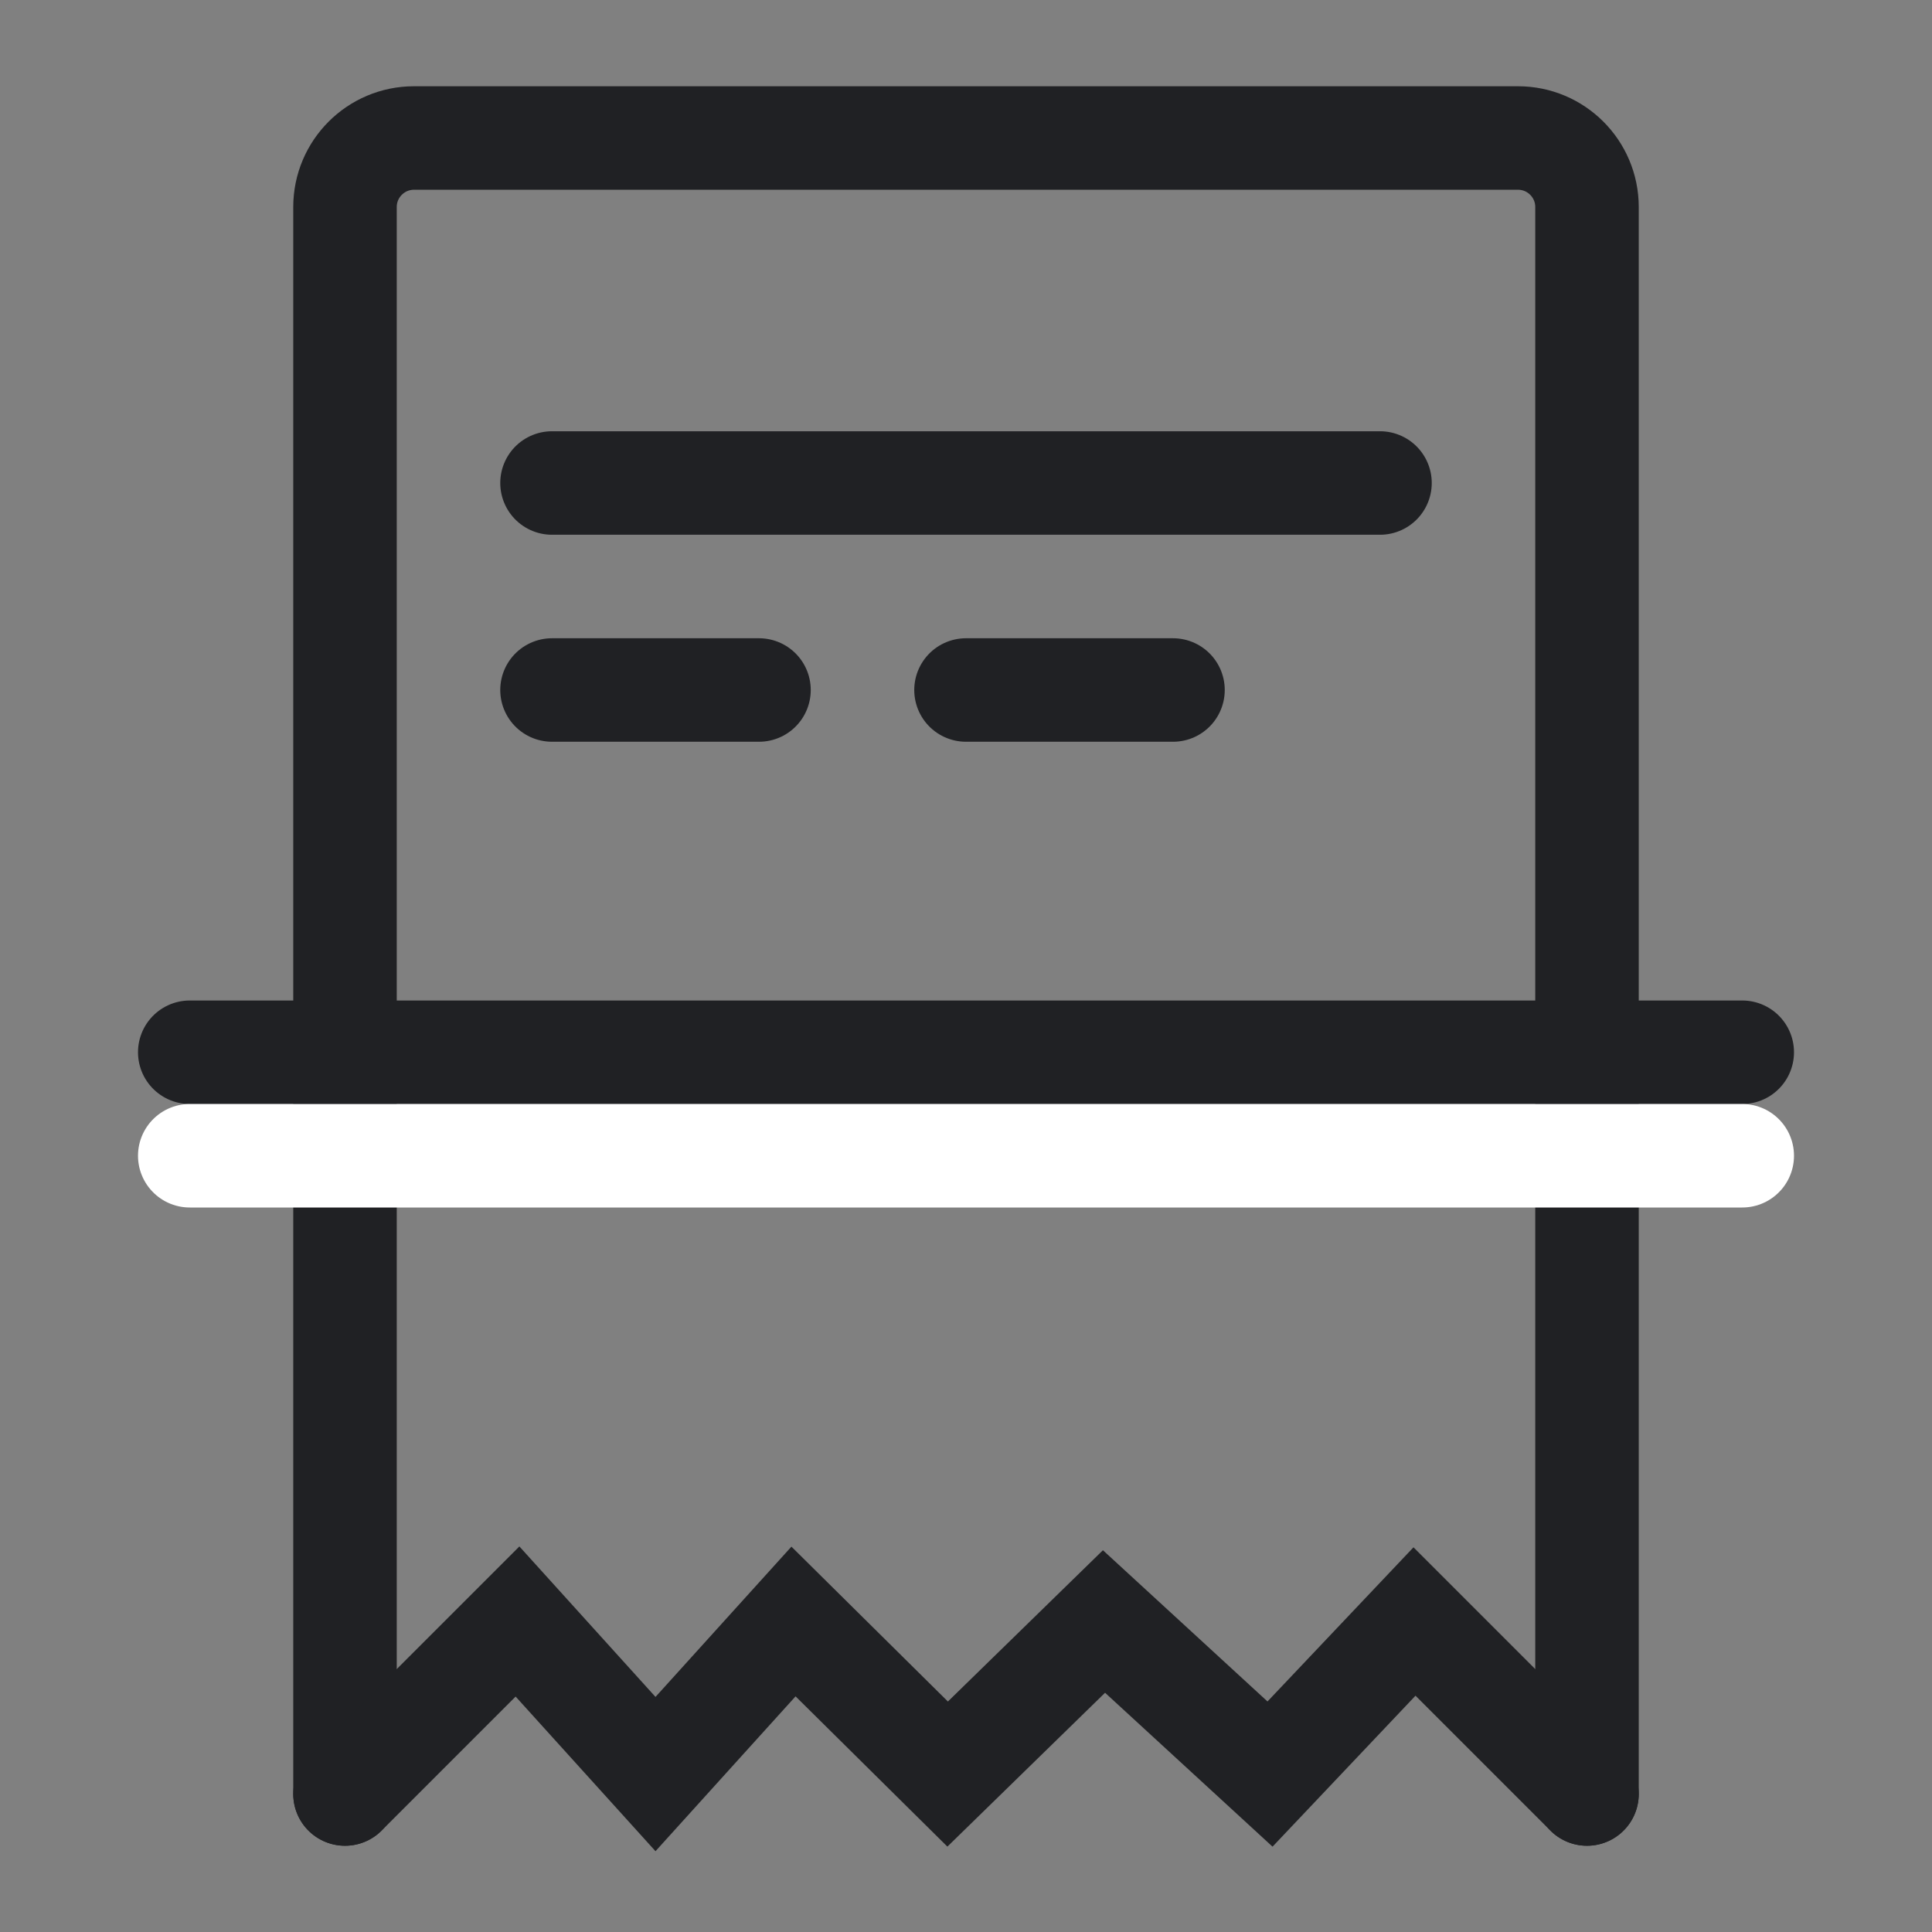 <svg width="28" height="28" viewBox="0 0 28 28" fill="none" xmlns="http://www.w3.org/2000/svg">
<rect x="0" y="0" width="28" height="28" fill="#808080" stroke="none"/>
<path d="M23 26V3C23 2.448 22.552 2 22 2H6C5.448 2 5 2.448 5 3V26" stroke="#202124" stroke-width="1.5" stroke-linecap="round"/>
<path d="M8 7H20" stroke="#202124" stroke-width="1.5" stroke-linecap="round"/>
<path d="M8 10H17" stroke="#202124" stroke-width="1.5" stroke-linecap="round" stroke-dasharray="3 3"/>
<line x1="2.75" y1="15.25" x2="25.25" y2="15.25" stroke="#202124" stroke-width="1.5" stroke-linecap="round"/>
<line x1="2.75" y1="16.75" x2="25.25" y2="16.75" stroke="white" stroke-width="1.5" stroke-linecap="round"/>
<path d="M5 26L7.5 23.5L9.5 25.711L11.5 23.5L13.734 25.711L16 23.5L18.406 25.711L20.5 23.5L23 26" stroke="#202124" stroke-width="1.5" stroke-linecap="round"/>
</svg>
